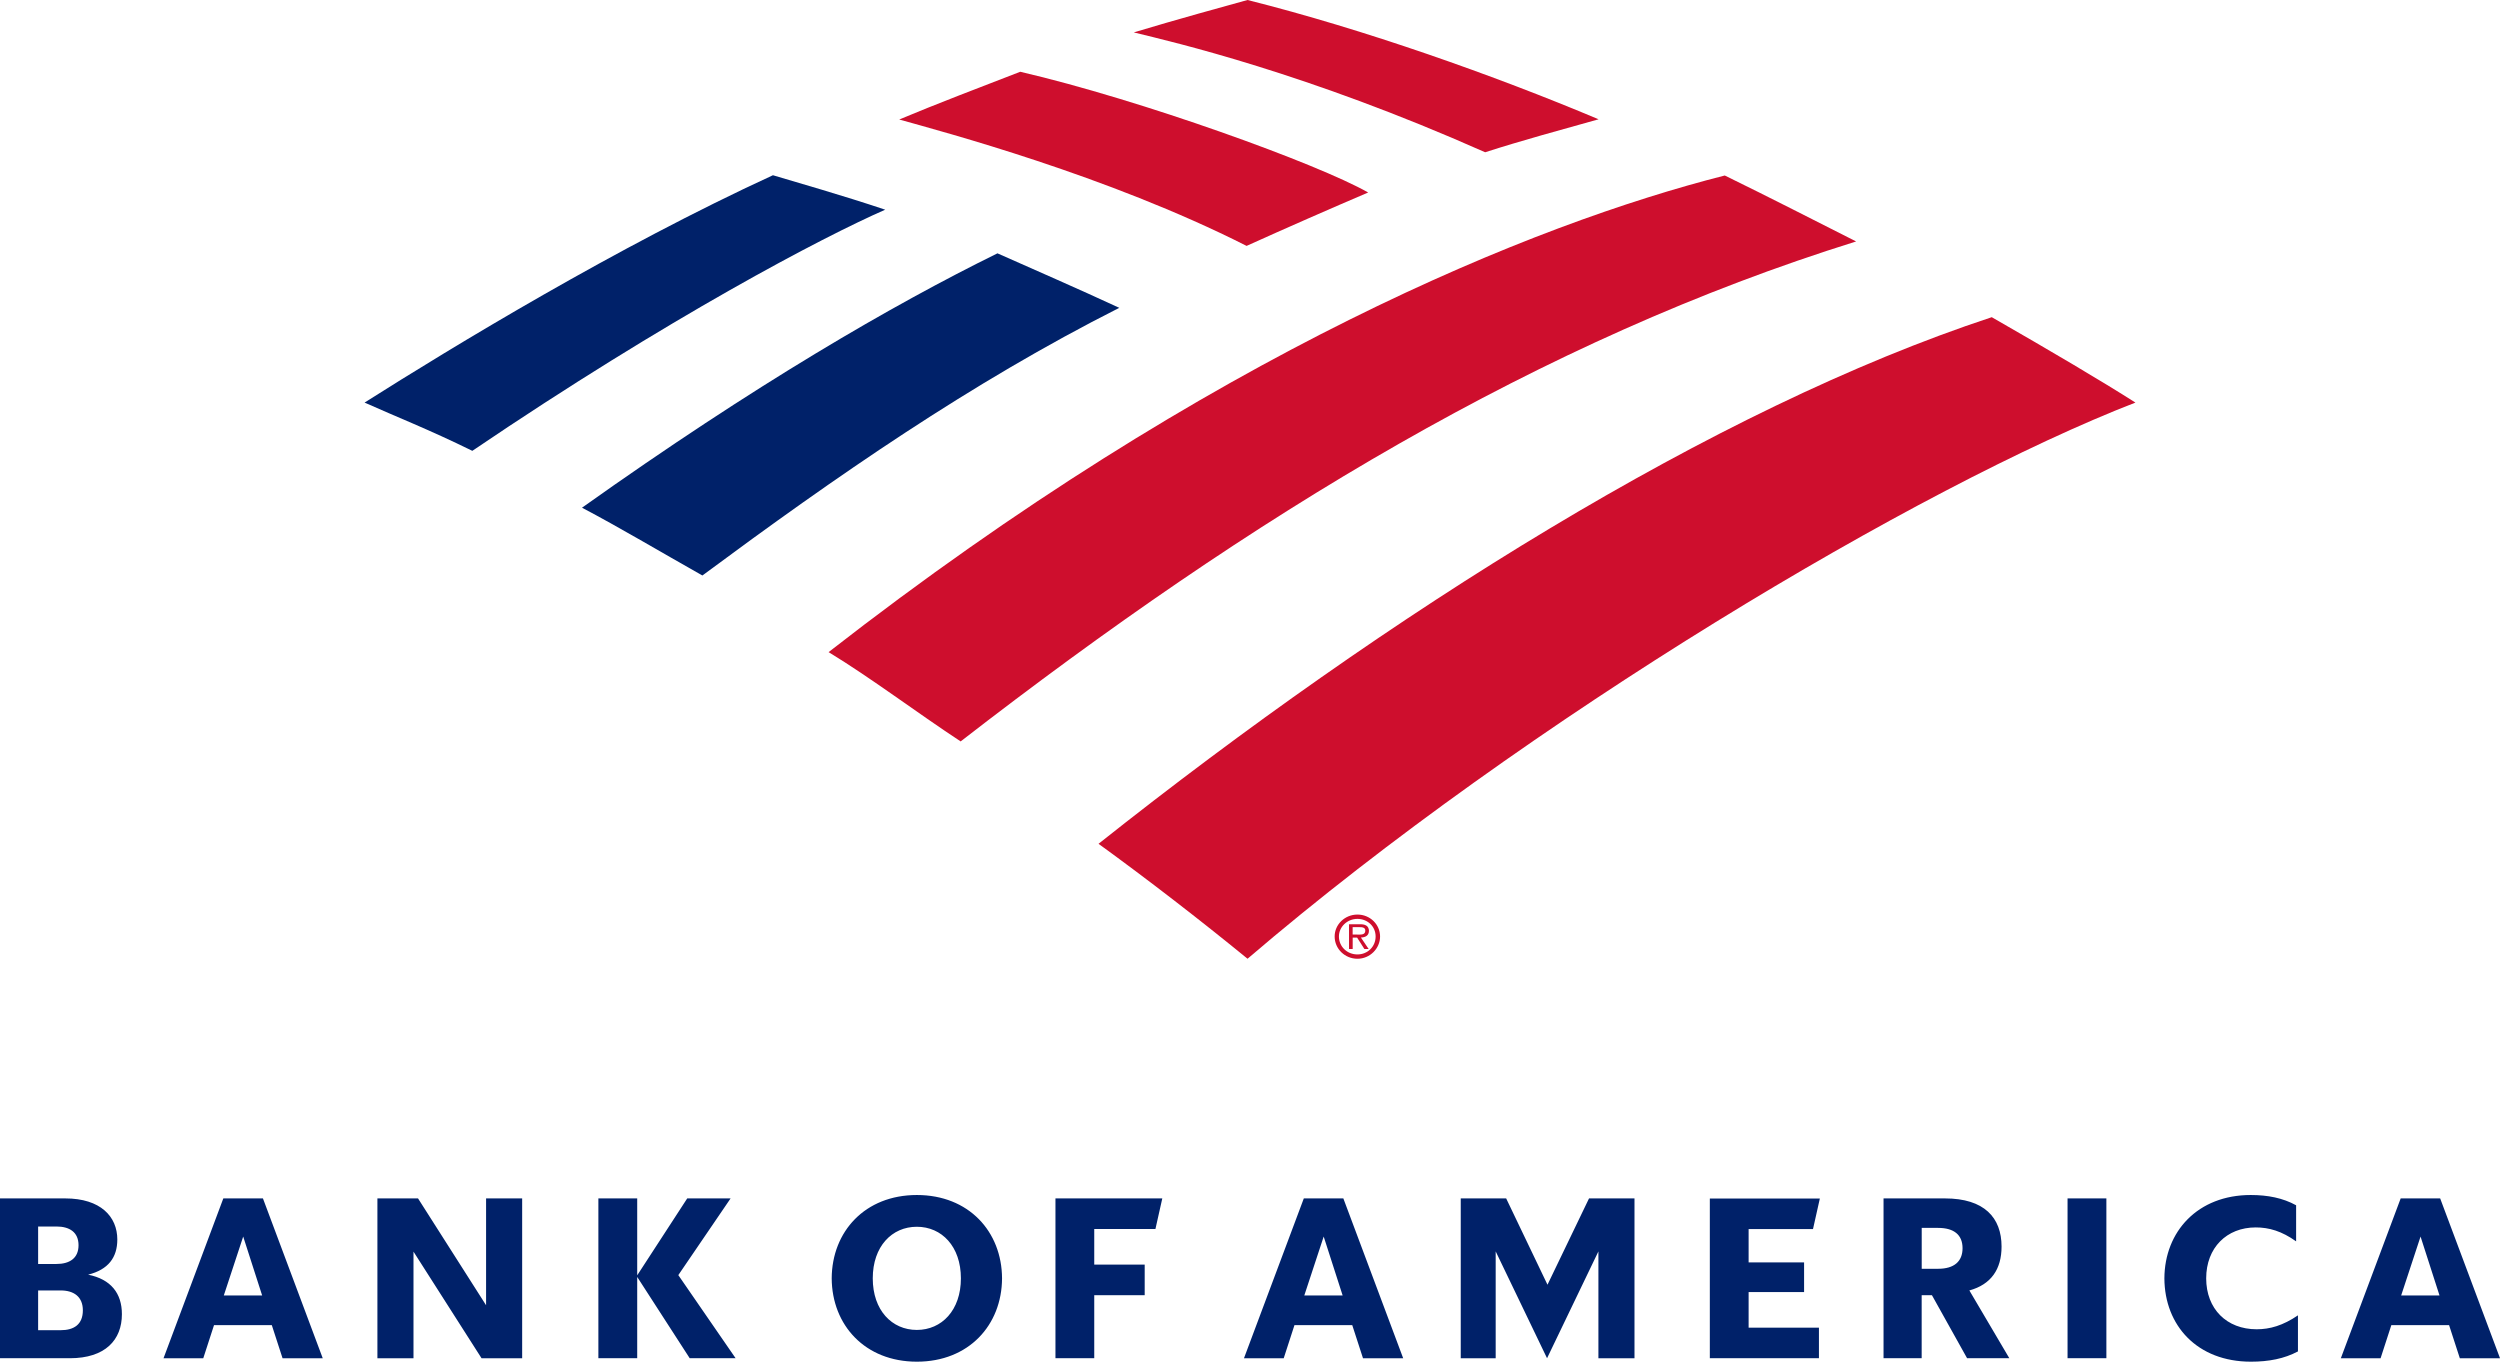 <?xml version="1.0" encoding="UTF-8"?> <svg xmlns="http://www.w3.org/2000/svg" id="Layer_1" viewBox="0 0 572.38 311.76"><defs><style>.cls-1{fill-rule:evenodd;}.cls-1,.cls-2{fill:#ce0e2d;}.cls-1,.cls-2,.cls-3{stroke-width:0px;}.cls-3{fill:#002169;}</style></defs><path class="cls-3" d="M0,310.97h15.99c8.1,0,11.92-4.18,11.92-10.09,0-4.76-2.51-8-7.74-9.04,4.6-1.15,6.69-3.92,6.69-8.05,0-5.23-3.82-9.41-11.92-9.41H0v36.59ZM13.9,295.45c3.03,0,5.07,1.46,5.07,4.55,0,3.24-2.04,4.55-5.07,4.55h-5.17v-9.1h5.17ZM12.91,280.81c3.03,0,5.07,1.31,5.07,4.29s-2.04,4.29-5.07,4.29h-4.18v-8.57h4.18ZM60.17,274.38h-9.04l-13.69,36.59h9.1l2.46-7.58h13.23l2.46,7.58h9.2l-13.69-36.59ZM55.68,283.11l4.34,13.49h-8.78l4.44-13.49ZM119.55,274.38h-8.26v24.46l-15.58-24.46h-9.3v36.59h8.26v-24.41l15.58,24.41h9.3v-36.59ZM157.91,310.97l-12.02-18.61v18.61h-8.89v-36.59h8.89v17.61l11.45-17.61h9.93l-11.97,17.56,13.12,19.03h-10.51ZM199.82,292.68c0,7.32,4.39,11.81,10.09,11.81s10.09-4.5,10.09-11.81-4.39-11.81-10.09-11.81-10.09,4.49-10.09,11.81h0ZM190.42,292.68c.05-10.72,7.63-19.08,19.5-19.08s19.45,8.36,19.5,19.08c-.05,10.72-7.63,19.08-19.5,19.08s-19.44-8.36-19.5-19.08h0ZM241.64,310.97h8.89v-14.43h11.55v-7h-11.55v-8.16h14.01l1.57-7h-24.46v36.59ZM307.55,274.38h-9.04l-13.7,36.59h9.1l2.46-7.58h13.23l2.46,7.58h9.2l-13.7-36.59ZM303.06,283.11l4.34,13.49h-8.78l4.44-13.49ZM374.21,274.38h-10.4l-9.51,19.76-9.46-19.76h-10.4v36.59h8v-24.46l11.76,24.46,11.76-24.46v24.46h8.26v-36.59ZM391.46,310.97h24.99v-7h-16.1v-8.15h12.7v-6.79h-12.7v-7.63h14.74l1.57-7h-25.19v36.59ZM450.37,310.97h9.67l-9.15-15.52c4.97-1.36,7.37-4.86,7.37-10.04,0-6.64-3.97-11.03-12.96-11.03h-14.06v36.59h8.73v-14.43h2.35l8.05,14.43ZM443.74,281.13c3.66,0,5.59,1.62,5.59,4.65s-1.93,4.71-5.59,4.71h-3.76v-9.36h3.76ZM473.37,310.97h8.89v-36.59h-8.89v36.59ZM526.12,301.15c-3.45,2.35-6.43,3.19-9.46,3.19-6.85,0-11.55-4.65-11.55-11.66s4.7-11.66,11.34-11.66c3.03,0,5.96.84,9.25,3.19v-8.26c-3.03-1.67-6.48-2.35-10.4-2.35-12.13,0-19.71,8.36-19.76,19.08.05,10.82,7.53,19.08,19.81,19.08,4.08,0,7.63-.68,10.77-2.35v-8.26ZM558.68,274.38h-9.04l-13.7,36.59h9.1l2.46-7.58h13.22l2.46,7.58h9.2l-13.7-36.59ZM554.19,283.11l4.34,13.49h-8.78l4.44-13.49Z"></path><path class="cls-1" d="M305.57,214.41c0-2.75,2.33-5.02,5.22-5.02s5.18,2.27,5.18,5.02-2.32,5.1-5.18,5.1-5.22-2.26-5.22-5.1M306.55,214.41c0,2.32,1.88,4.11,4.23,4.11s4.17-1.79,4.17-4.11-1.85-4.03-4.17-4.03-4.23,1.81-4.23,4.03"></path><path class="cls-1" d="M313.36,217.28h-.98l-1.67-2.62h-1.01v2.62h-.84v-5.67h2.5c.51,0,.98.03,1.42.28.43.23.64.74.64,1.2,0,1.12-.8,1.52-1.84,1.56l1.77,2.62ZM310.64,213.97c.83,0,1.95.15,1.95-.89,0-.74-.65-.81-1.41-.81h-1.49v1.7h.94Z"></path><path class="cls-2" d="M285.62,219.51c64.02-54.81,153.97-108.23,203.29-127.34-7.68-4.9-19.58-11.92-32.89-19.55-63.61,20.98-137.96,67.75-204.51,120.57,11.33,8.22,23.03,17.26,34.12,26.32Z"></path><path class="cls-3" d="M256.26,70.48c-9.52-4.42-19.71-8.84-27.89-12.48-24.14,11.89-55.44,30.03-95.12,58.24,8.65,4.55,17.77,10,27.56,15.52,30.53-22.62,61.35-44.05,95.45-61.28Z"></path><path class="cls-2" d="M313.24,44.07c-11.5-6.55-51.94-21.19-79.65-27.64-8.18,3.15-19.77,7.59-27.71,10.93,9.92,2.8,47.53,12.74,79.53,28.94,8.52-3.86,19.82-8.81,27.84-12.23Z"></path><path class="cls-3" d="M176.96,40.12c-35.8,16.47-73.09,39.13-93.49,52.05,7.24,3.25,14.57,6.09,24.67,11.05,45.04-30.52,80.37-49.01,94.53-55.21-10.03-3.36-19.65-6.07-25.7-7.89Z"></path><path class="cls-2" d="M340.03,34.86c8.1-2.62,17.79-5.26,25.97-7.55-23.92-10.07-53.75-20.62-80.38-27.31-4.16,1.14-16.94,4.66-26.04,7.42,9.21,2.25,39.49,9.24,80.45,27.44Z"></path><path class="cls-2" d="M189.7,149.3c9.66,5.87,20.2,13.84,30.24,20.45,66.74-51.73,132.56-91.85,205.02-114.47-10.07-5.08-18.9-9.64-30.07-15.1-43.53,11.06-117.42,40.72-205.19,109.13Z"></path></svg> 